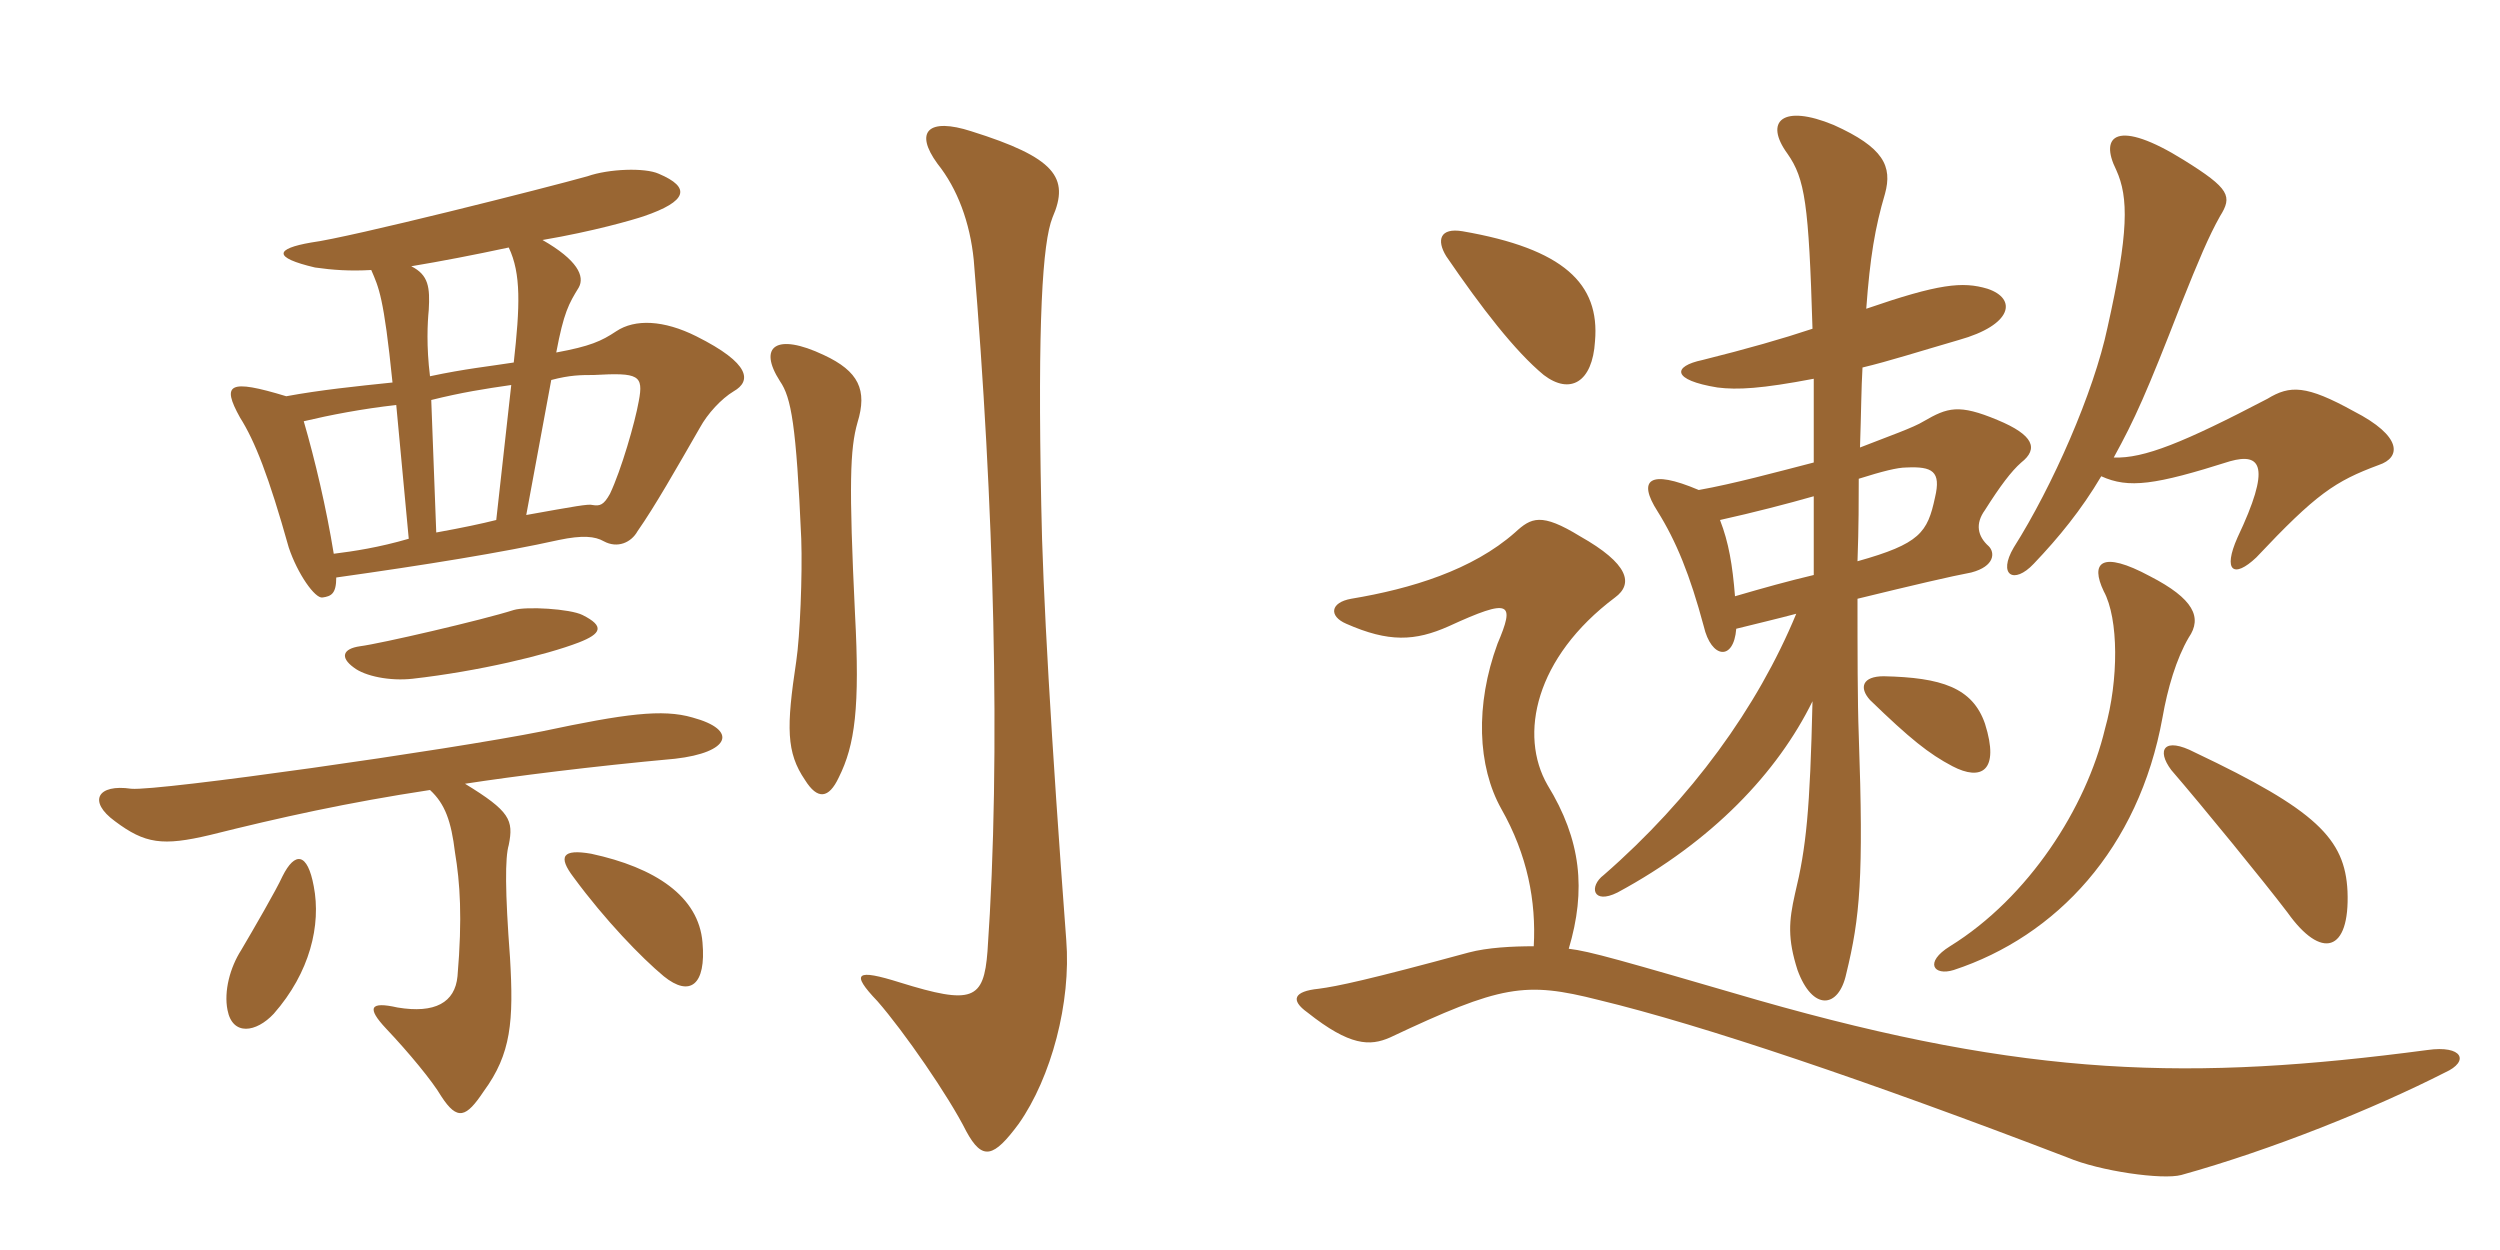 <svg xmlns="http://www.w3.org/2000/svg" xmlns:xlink="http://www.w3.org/1999/xlink" width="300" height="150"><path fill="#996633" padding="10" d="M88.05 46.95C90.15 45.75 90.15 43.65 83.55 40.35C79.65 38.40 76.20 38.25 73.95 39.75C72.15 40.95 70.80 41.55 66.75 42.30C67.65 37.50 68.25 36.45 69.45 34.50C70.20 33.15 69.30 31.20 65.10 28.80C71.25 27.75 75.90 26.40 77.25 25.95C82.50 24.15 82.95 22.50 79.05 20.85C77.40 20.10 73.05 20.25 70.50 21.15C65.70 22.50 42 28.50 37.35 29.10C33 29.85 32.70 30.90 37.80 32.10C39.90 32.40 42 32.55 44.55 32.40C45.45 34.50 46.05 35.55 47.10 45.90C42.75 46.35 38.40 46.80 34.35 47.55C27.45 45.45 26.55 46.05 28.80 50.10C30.60 52.95 32.25 57.15 34.65 65.70C35.70 68.85 37.80 71.85 38.70 71.70C39.75 71.55 40.35 71.25 40.35 69.30C51 67.80 60.30 66.30 67.05 64.80C69.90 64.20 71.40 64.35 72.45 64.95C74.10 65.85 75.75 65.10 76.50 63.75C78.60 60.75 81.15 56.25 84 51.30C84.90 49.65 86.55 47.85 88.05 46.95ZM102.90 50.70C104.10 46.80 103.05 44.55 98.85 42.60C93.15 39.90 90.90 41.55 93.60 45.75C94.95 47.70 95.55 51 96.15 64.65C96.30 69 96 76.35 95.55 79.35C94.35 87.30 94.35 90.30 96.60 93.60C98.10 96 99.45 95.85 100.65 93.30C102.60 89.40 103.20 84.90 102.60 73.65C101.85 58.05 102 53.85 102.90 50.70ZM127.95 112.80C126.15 88.80 125.10 70.50 124.95 60.60C124.50 38.55 125.10 29.10 126.30 26.10C128.40 21.30 126.60 18.90 116.55 15.75C111.45 14.10 109.65 15.75 112.50 19.65C114.90 22.65 116.40 26.70 116.85 31.20C119.25 60.15 120.15 90.45 118.50 114.15C118.05 120 116.70 120.60 108 117.90C102.75 116.25 102 116.70 105.30 120.15C108.45 123.75 113.85 131.55 115.95 135.75C117.90 139.35 119.25 138.90 122.25 134.85C126.15 129.30 128.55 120.30 127.95 112.80ZM69.90 73.80C68.40 73.05 63.15 72.75 61.65 73.20C57.90 74.40 45.60 77.25 43.20 77.55C41.10 77.85 40.80 78.90 42.45 80.10C43.80 81.15 46.80 81.75 49.50 81.45C57.45 80.55 65.55 78.60 69.45 77.10C72.15 76.05 72.60 75.15 69.90 73.80ZM83.10 86.10C79.50 85.05 75 85.65 65.10 87.75C53.85 90 19.05 94.95 15.75 94.65C11.70 94.05 10.50 96.15 13.80 98.55C17.40 101.25 19.50 101.55 25.20 100.20C33.60 98.10 41.70 96.30 51.60 94.80C53.40 96.45 54.15 98.55 54.60 102.30C55.20 105.90 55.50 110.10 54.90 117.15C54.60 120.30 52.20 121.65 47.70 120.90C44.40 120.15 43.95 120.90 46.35 123.45C49.05 126.30 51.90 129.75 52.95 131.55C54.90 134.55 55.95 134.10 58.05 130.95C61.35 126.45 61.65 122.55 61.20 114.90C60.60 106.95 60.60 102.90 61.05 101.40C61.65 98.40 61.20 97.35 55.80 94.05C61.65 93.15 71.10 91.95 81 91.05C87.60 90.30 88.65 87.60 83.10 86.10ZM84.30 113.10C83.85 107.55 78.60 104.10 70.95 102.45C67.50 101.85 66.90 102.75 68.85 105.30C72.60 110.40 76.95 114.90 79.65 117.15C82.80 119.70 84.75 118.20 84.30 113.10ZM37.65 106.35C36.90 102.30 35.40 102.15 33.90 105.15C33.15 106.80 30.45 111.45 28.95 114C27.60 116.10 26.85 118.95 27.30 121.20C27.90 124.35 30.75 123.90 32.85 121.65C37.20 116.70 38.55 111 37.65 106.35ZM61.65 43.50C58.80 43.95 55.80 44.25 51.60 45.15C51.15 41.55 51.30 38.70 51.45 37.20C51.60 34.50 51.45 33 49.35 31.95C52.95 31.35 56.85 30.60 61.05 29.70C62.55 32.85 62.40 36.75 61.65 43.50ZM76.65 48.15C76.20 50.70 74.55 56.40 73.20 59.25C72.45 60.60 72 60.75 71.10 60.60C70.65 60.45 69 60.75 63.15 61.80L66.15 45.60C68.40 45 69.75 45 71.25 45C76.65 44.70 77.25 45 76.65 48.15ZM61.35 46.20L59.55 62.40C57.75 62.85 55.65 63.30 52.35 63.90L51.75 48C55.35 47.10 58.20 46.65 61.35 46.20ZM49.05 64.65C45.45 65.70 42.45 66.15 40.05 66.45C39.15 60.90 37.80 55.20 36.45 50.55C39.60 49.80 43.50 49.05 47.55 48.60ZM281.70 106.95C281.40 100.65 277.95 97.20 263.40 90.30C259.65 88.35 258.75 90 260.55 92.40C264.30 96.75 271.65 105.75 274.50 109.50C278.55 115.20 282 114.30 281.70 106.95ZM238.20 86.85C236.70 82.50 232.95 81.30 226.05 81.15C223.50 81.15 223.05 82.50 224.40 84C229.20 88.65 231.45 90.45 234.30 91.95C237.75 93.75 240 92.55 238.20 86.85ZM258 69.15C252.15 66 250.80 67.50 252.45 70.95C254.25 74.25 254.25 81.60 252.60 87.45C250.35 96.90 243.45 107.70 234 113.55C230.85 115.50 232.05 117.15 234.45 116.40C246.75 112.35 256.65 101.85 259.50 86.10C260.10 82.65 261.15 79.05 262.65 76.50C264.30 74.10 263.25 71.85 258 69.15ZM252.15 57.15C255.45 58.65 258.60 58.20 267.60 55.35C271.35 54.30 272.55 55.95 268.50 64.50C266.70 68.55 268.05 69.45 270.75 66.90C277.95 59.25 280.20 57.75 285.45 55.80C288.15 54.90 288.30 52.35 282.45 49.35C276.75 46.20 274.80 46.20 272.10 47.85C262.05 53.10 257.25 55.05 253.65 54.90C256.20 50.25 257.55 47.25 261.75 36.45C263.85 31.20 265.05 28.35 266.40 25.95C267.90 23.55 267.60 22.65 262.05 19.20C254.10 14.25 251.85 16.20 253.95 20.40C255.45 23.70 255.45 27.90 252.90 39.30C251.25 47.10 246.30 58.35 241.65 65.70C239.70 69 241.65 70.20 244.05 67.65C247.05 64.50 249.75 61.20 252.15 57.15ZM217.65 69C214.50 69.75 211.80 70.50 208.20 71.55C207.90 67.80 207.45 65.10 206.40 62.40C210.45 61.50 214.50 60.45 217.65 59.55C217.65 62.85 217.65 66 217.65 69ZM223.05 57.45C225.90 56.55 227.70 56.10 228.75 56.10C231.90 55.95 232.95 56.55 232.20 59.70C231.30 63.90 230.40 65.25 222.90 67.35C223.05 63.30 223.05 59.70 223.05 57.45ZM217.50 84.15C217.20 97.20 216.75 101.70 215.40 107.25C214.65 110.55 214.50 112.65 215.70 116.40C217.50 121.35 220.65 121.05 221.55 116.85C223.20 110.10 223.65 105.30 223.05 88.20C222.90 84.30 222.90 77.85 222.90 71.85C229.65 70.20 234.15 69.15 236.55 68.70C239.40 67.95 239.40 66.30 238.65 65.55C237.30 64.35 237 62.85 238.20 61.20C240 58.35 241.35 56.55 242.55 55.50C244.65 53.85 244.05 52.20 239.70 50.40C235.05 48.45 233.70 48.90 230.85 50.55C229.65 51.30 226.65 52.35 223.20 53.70C223.35 49.20 223.35 46.65 223.50 44.10C226.65 43.35 230.40 42.15 235.05 40.80C241.50 39 242.10 35.85 238.50 34.65C235.50 33.75 232.65 34.05 223.95 37.05C224.40 30.90 225 27.30 226.20 23.25C227.10 19.95 226.05 17.70 220.05 15C213.90 12.45 211.65 14.55 214.50 18.45C216.60 21.45 217.05 24.45 217.50 39.45C213.90 40.65 209.70 41.85 204.30 43.20C200.70 43.95 200.55 45.60 206.10 46.50C208.50 46.80 211.35 46.65 217.65 45.45C217.65 48.45 217.65 51.75 217.65 55.50C213 56.70 208.05 58.05 203.85 58.80C197.85 56.25 196.50 57.60 198.90 61.35C201.15 64.95 202.80 69 204.45 75.15C205.35 79.05 208.05 79.35 208.35 75.45C210.75 74.85 213.30 74.25 215.55 73.65C210.90 84.90 202.95 95.85 192.45 105C190.65 106.35 191.10 108.60 194.10 107.10C205.50 100.95 213.30 92.70 217.50 84.15ZM188.25 113.85C190.35 106.80 189.75 100.80 185.70 94.20C182.25 88.20 184.20 78.90 193.80 71.70C196.05 70.05 195.45 67.65 189.60 64.35C184.95 61.50 183.75 62.10 181.80 63.90C176.70 68.40 169.35 70.65 162.15 71.85C159.60 72.30 159.45 73.95 161.55 74.85C166.65 77.10 169.80 76.95 173.85 75.15C181.35 71.70 181.80 72.30 179.70 77.25C177 84.60 177.30 91.95 180.15 97.05C183.30 102.60 184.35 108.15 184.05 113.55C181.50 113.55 178.50 113.70 176.25 114.30C164.10 117.60 160.50 118.35 158.25 118.65C155.25 118.95 154.80 120 156.90 121.50C162 125.55 164.40 125.55 166.80 124.50C180.15 118.20 183 117.75 191.85 120C204.30 123 224.25 129.75 248.10 138.90C252 140.55 259.50 141.60 261.75 141C272.55 138 284.85 133.05 293.40 128.70C296.40 127.35 295.50 125.40 291.30 126C262.95 129.75 243.45 129.30 210.90 120C194.40 115.20 190.80 114.15 188.25 113.85ZM191.40 40.95C192 34.05 187.65 29.85 175.50 27.75C172.80 27.30 172.35 28.80 173.55 30.75C177.75 36.90 181.80 42.15 185.25 45C188.40 47.40 191.10 45.90 191.40 40.95Z"/></svg>